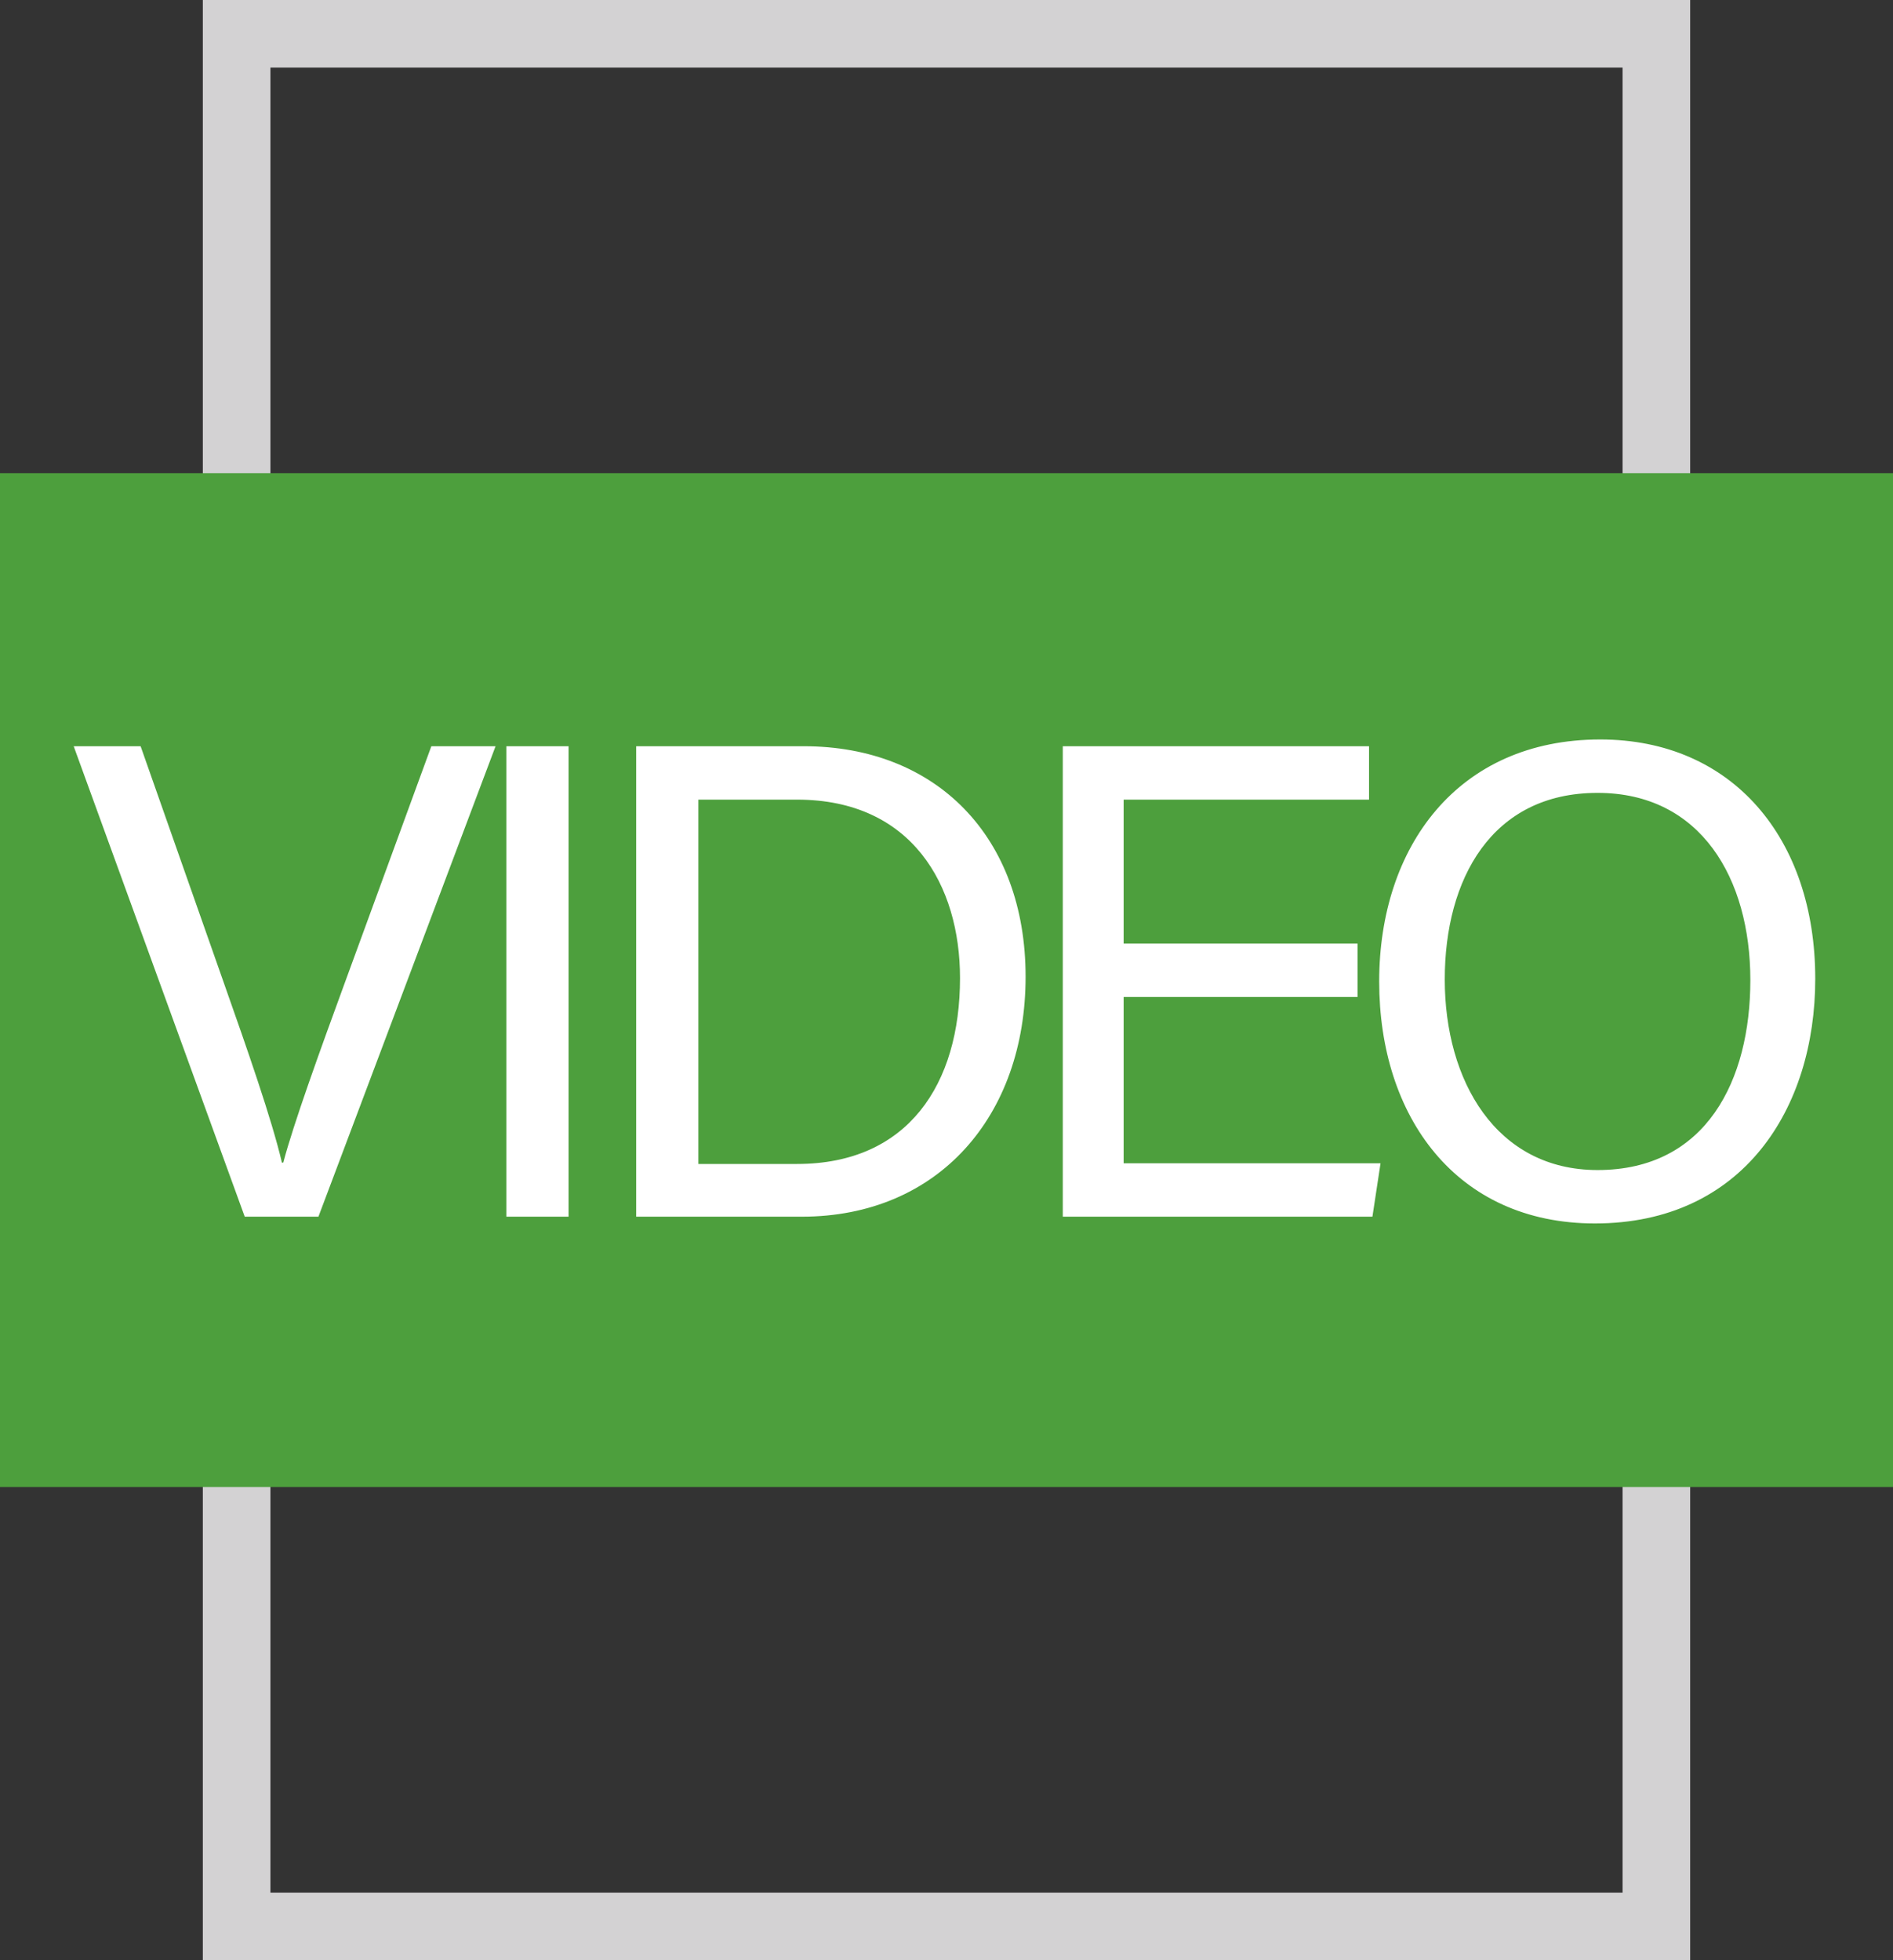 <?xml version="1.0" encoding="UTF-8"?>
<svg width="28px" height="29px" viewBox="0 0 28 29" version="1.1" xmlns="http://www.w3.org/2000/svg" xmlns:xlink="http://www.w3.org/1999/xlink">
    <rect x="0" y="0" width="28" height="29" fill="#333333" stroke="none"/>
    <title>Group</title>
    <g id="Page-1" stroke="none" stroke-width="1" fill="none" fill-rule="evenodd">
        <g id="Group">
            <path d="M25,0 L25,29 L3,29 L3,0 L25,0 Z M24,1 L4,1 L4,28 L24,28 L24,1 Z" id="Rectangle" fill="#D3D2D3" fill-rule="nonzero"></path>
            <rect id="Rectangle" fill="#4D9F3D" x="0" y="7" width="28" height="15"></rect>
            <path d="M4.71,18 L7.33,11.04 L6.38,11.04 L5.1,14.54 C4.73,15.55 4.34,16.63 4.19,17.2 L4.17,17.2 C4.02,16.56 3.66,15.53 3.3,14.51 L2.08,11.04 L1.09,11.04 L3.62,18 L4.71,18 Z M8.41,18 L8.41,11.04 L7.49,11.04 L7.49,18 L8.41,18 Z M11.86,18 C13.88,18 15.17,16.51 15.17,14.45 C15.17,12.38 13.85,11.04 11.89,11.04 L9.41,11.04 L9.41,18 L11.86,18 Z M11.79,17.22 L10.33,17.22 L10.33,11.83 L11.79,11.83 C13.49,11.83 14.2,13.1 14.2,14.47 C14.2,16.04 13.43,17.22 11.79,17.22 Z M20.3,18 L20.42,17.21 L16.62,17.21 L16.62,14.75 L20.08,14.75 L20.08,13.96 L16.62,13.96 L16.62,11.83 L20.25,11.83 L20.25,11.04 L15.72,11.04 L15.72,18 L20.3,18 Z M23.59,18.1 C25.78,18.1 26.85,16.4 26.85,14.48 C26.85,12.41 25.63,10.94 23.67,10.94 C21.56,10.94 20.4,12.53 20.4,14.52 C20.4,16.52 21.54,18.1 23.59,18.1 Z M23.63,17.31 C22.13,17.31 21.37,15.99 21.37,14.49 C21.37,13.01 22.06,11.73 23.63,11.73 C25.16,11.73 25.89,13 25.89,14.5 C25.89,15.98 25.24,17.31 23.63,17.31 Z" id="VIDEO" fill="#FFFFFF" fill-rule="nonzero"></path>
        </g>
    </g>
</svg>